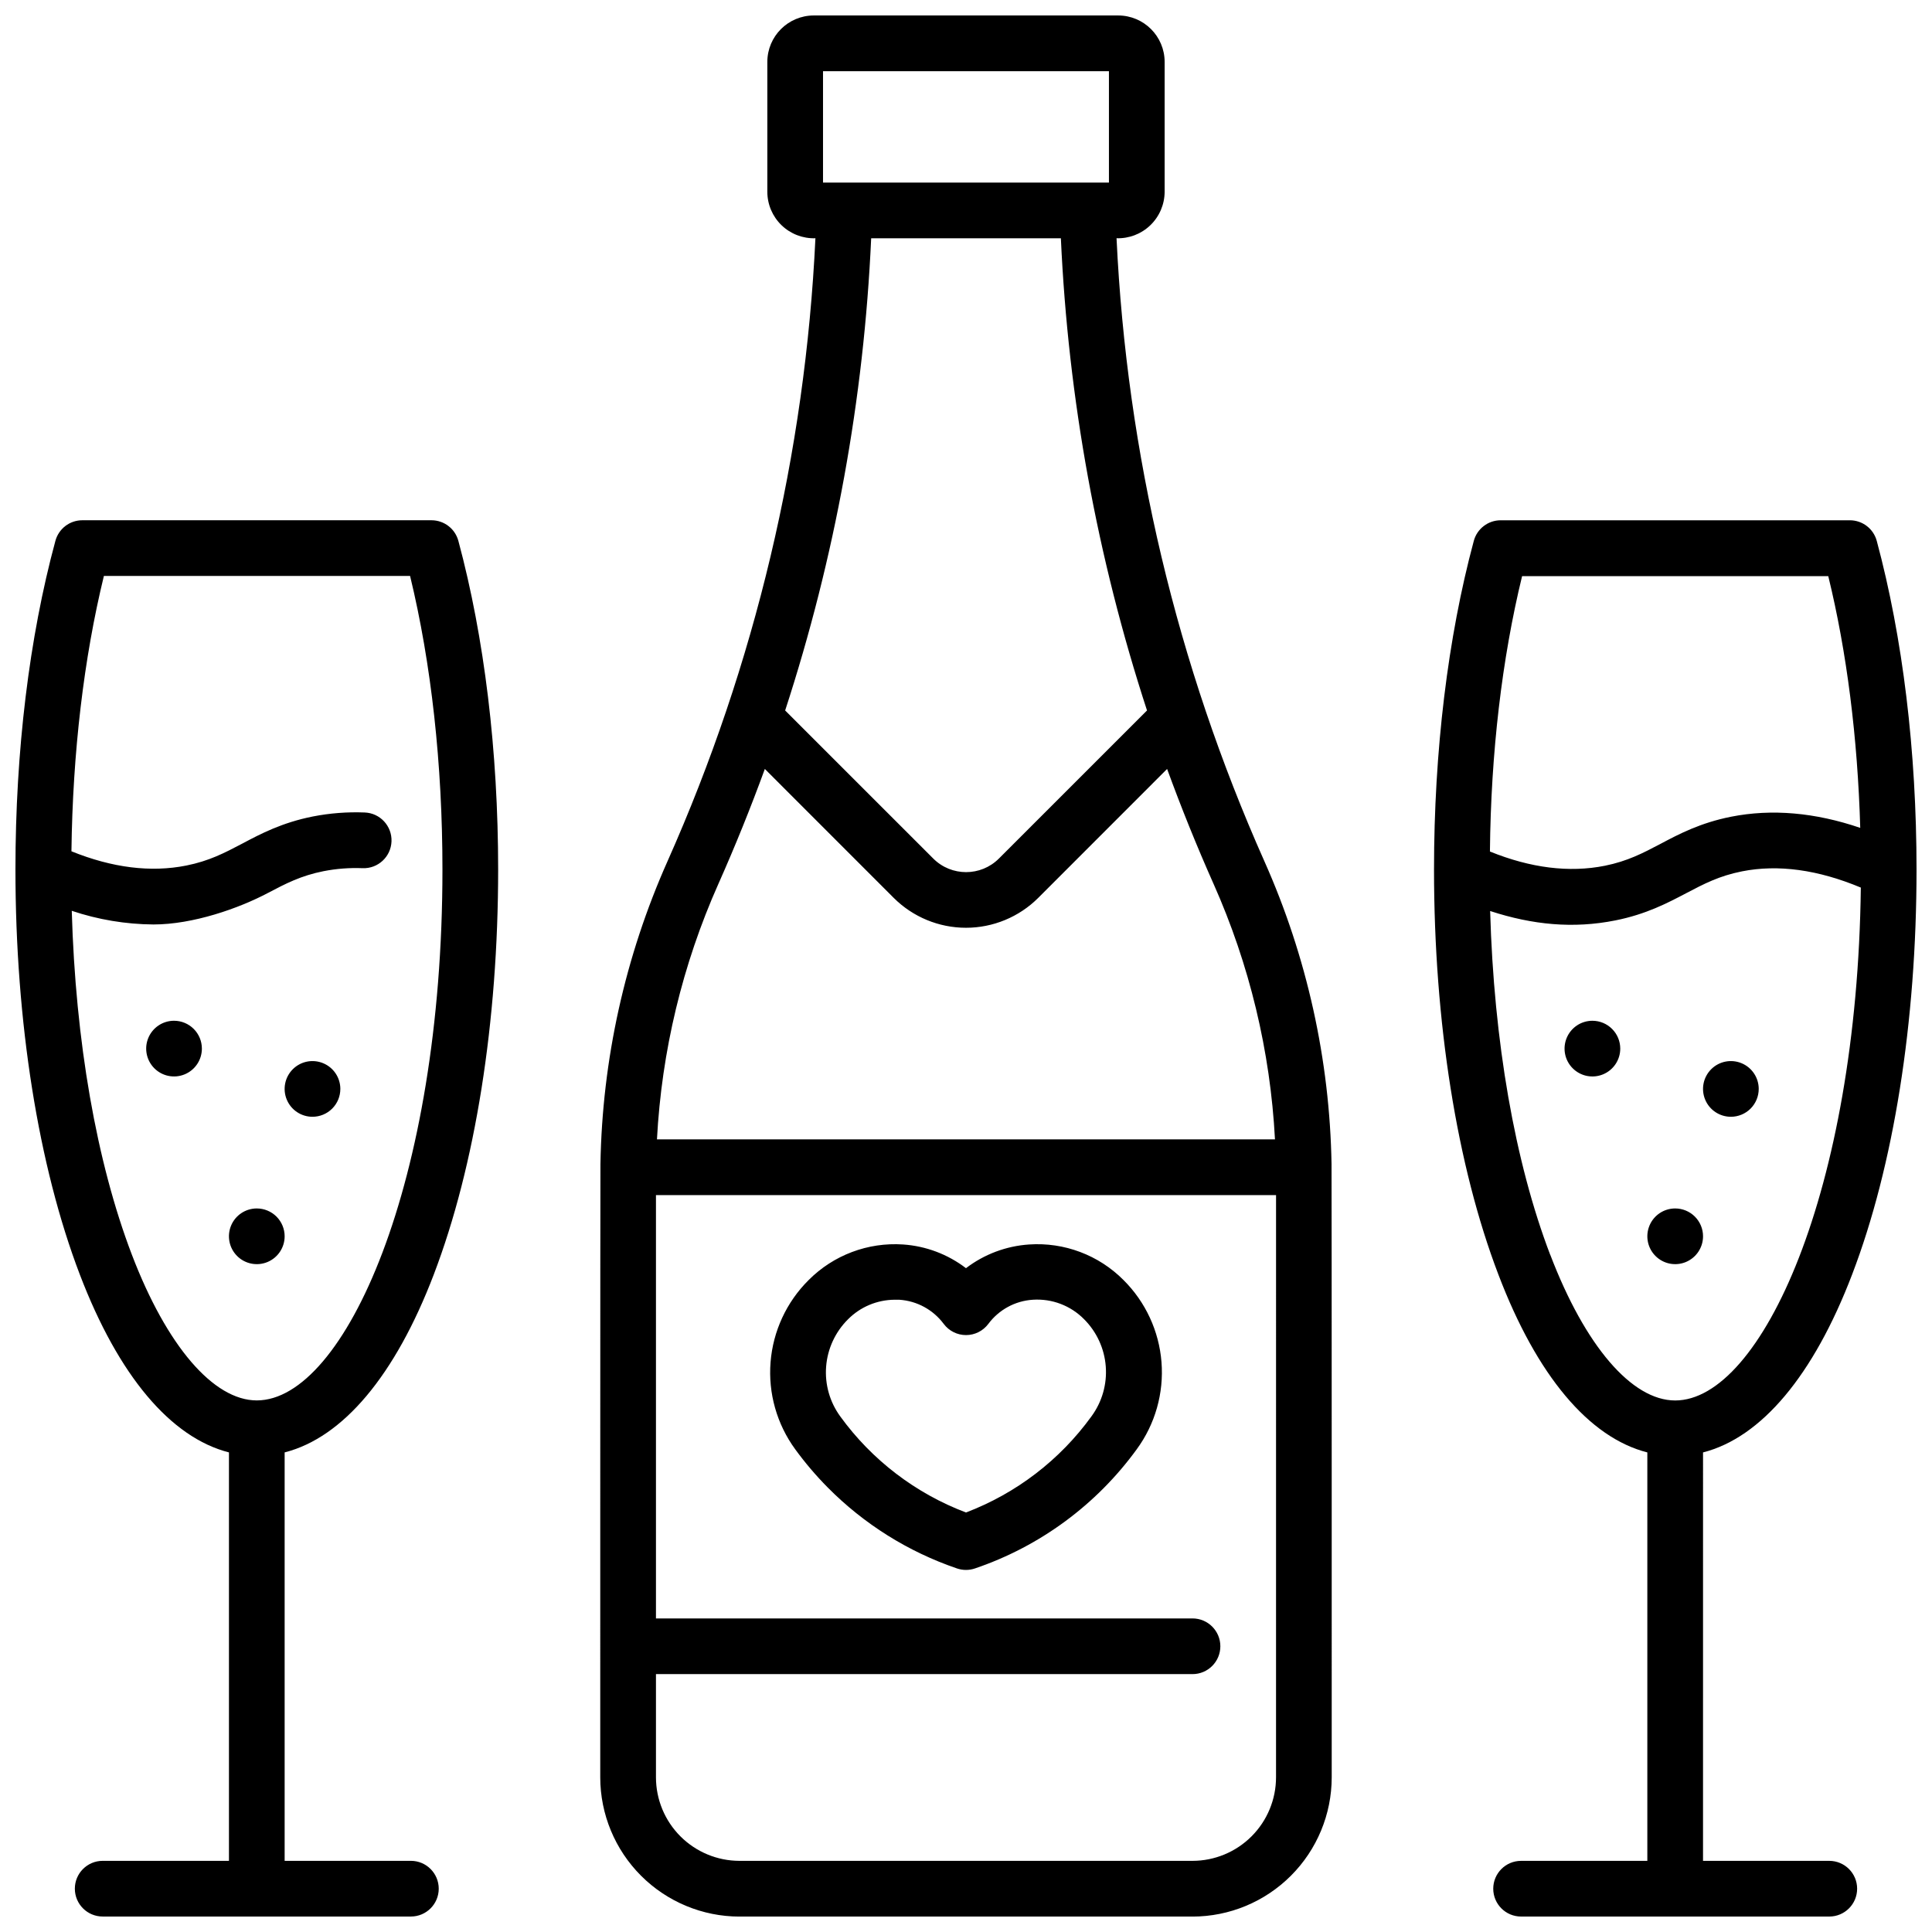 <?xml version="1.0" encoding="UTF-8"?>
<!-- The Best Svg Icon site in the world: iconSvg.co, Visit us! https://iconsvg.co -->
<svg width="800px" height="800px" version="1.1" viewBox="144 144 512 512" xmlns="http://www.w3.org/2000/svg">
 <defs>
  <clipPath id="a">
   <path d="m148.09 148.09h503.81v503.81h-503.81z"/>
  </clipPath>
 </defs>
 <g clip-path="url(#a)">
  <path d="m190.12 414.51c-2.984 0-5.676 1.801-6.82 4.559-1.141 2.754-0.508 5.93 1.602 8.039 2.109 2.113 5.285 2.742 8.043 1.602 2.758-1.141 4.555-3.832 4.555-6.82 0-1.957-0.777-3.832-2.16-5.215-1.387-1.387-3.262-2.164-5.219-2.164zm68.832 67.258c11-28.793 17.062-66.922 17.062-107.36 0-31.332-3.641-61.441-10.539-87.066v0.004c-0.863-3.227-3.785-5.469-7.125-5.473h-92.547c-3.336 0.004-6.258 2.246-7.125 5.473-6.945 25.621-10.586 55.73-10.586 87.062 0 40.434 6.062 78.562 17.062 107.36 10.242 26.812 24.078 43.199 39.52 47.133v108.24h-33.457c-4.078 0-7.383 3.305-7.383 7.379 0 4.074 3.305 7.379 7.383 7.379h81.672c4.074 0 7.379-3.305 7.379-7.379 0-4.074-3.305-7.379-7.379-7.379h-33.457v-108.24c15.438-3.934 29.273-20.32 39.52-47.133zm-46.898 33.355c-11.492 0-23.871-14.445-33.113-38.633-9.387-24.602-14.945-56.602-15.922-91.117 6.981 2.344 14.289 3.566 21.648 3.621 10.5 0 22.633-4.269 30.348-8.355 4.676-2.461 8.707-4.574 14.762-5.777v0.004c3.394-0.664 6.856-0.93 10.312-0.789 4.074 0.16 7.508-3.016 7.664-7.094 0.156-4.074-3.019-7.508-7.094-7.664-4.617-0.184-9.242 0.172-13.777 1.062-8.117 1.613-13.777 4.574-18.695 7.191-4.695 2.469-8.746 4.594-14.809 5.805-9.406 1.879-19.633 0.602-30.445-3.777 0.324-26.117 3.277-51.168 8.602-72.973h81.141c5.625 23.203 8.578 49.949 8.578 77.785 0 82.922-25.93 140.71-49.199 140.71zm22.141-82.547c0-2.984-1.801-5.676-4.559-6.816-2.758-1.145-5.93-0.512-8.043 1.598-2.109 2.113-2.742 5.285-1.598 8.043 1.141 2.758 3.832 4.555 6.816 4.555 1.957 0 3.836-0.777 5.219-2.16 1.387-1.383 2.164-3.262 2.164-5.219zm-22.141 31.676c-2.984 0-5.676 1.797-6.82 4.555-1.141 2.758-0.508 5.934 1.602 8.043 2.109 2.113 5.285 2.742 8.043 1.602 2.758-1.145 4.555-3.836 4.555-6.82 0-1.957-0.777-3.832-2.16-5.219-1.387-1.383-3.262-2.16-5.219-2.16zm375.89 0h-0.004c-2.984 0-5.676 1.797-6.816 4.555-1.141 2.758-0.512 5.934 1.602 8.043 2.109 2.113 5.281 2.742 8.039 1.602 2.758-1.145 4.559-3.836 4.559-6.82 0-1.957-0.777-3.832-2.164-5.219-1.383-1.383-3.262-2.16-5.219-2.16zm22.141-31.676h-0.004c0-2.984-1.797-5.676-4.555-6.816-2.758-1.145-5.934-0.512-8.043 1.598-2.109 2.113-2.742 5.285-1.598 8.043 1.141 2.758 3.832 4.555 6.816 4.555 1.957 0 3.836-0.777 5.219-2.16s2.16-3.262 2.16-5.219zm18.691 204.57h-33.457l0.004-108.24c15.438-3.938 29.273-20.359 39.516-47.172 11.004-28.754 17.062-66.883 17.062-107.32 0-31.332-3.641-61.441-10.539-87.066v0.004c-0.863-3.227-3.785-5.469-7.121-5.473h-92.547c-3.34 0.004-6.262 2.246-7.125 5.473-6.887 25.586-10.539 55.734-10.539 87.066 0 40.434 6.062 78.562 17.062 107.36 10.195 26.809 24.031 43.195 39.469 47.129v108.24h-33.457c-4.074 0-7.379 3.305-7.379 7.379 0 4.074 3.305 7.379 7.379 7.379h81.672c4.078 0 7.383-3.305 7.383-7.379 0-4.074-3.305-7.379-7.383-7.379zm-81.406-340.46h81.141c4.922 20.094 7.785 42.863 8.473 66.707-11.977-4.082-23.457-5.086-34.234-2.953-8.117 1.613-13.777 4.574-18.695 7.191-4.695 2.469-8.746 4.594-14.762 5.805-9.406 1.879-19.68 0.602-30.445-3.777 0.25-26.156 3.203-51.16 8.523-72.973zm7.457 179.86c-9.387-24.602-14.945-56.602-15.922-91.117 11.285 3.68 22.031 4.715 33.191 2.488 8.156-1.625 13.777-4.594 18.793-7.223 4.676-2.461 8.707-4.574 14.762-5.777 9.574-1.898 20.152-0.441 31.488 4.301-0.98 80.332-26.379 135.92-49.199 135.92-11.492 0-23.871-14.441-33.109-38.629zm-57.957-24h0.004c-0.473-27.691-6.523-55-17.793-80.297-23.207-52.121-36.492-108.11-39.184-165.11 3.336 0.105 6.57-1.145 8.969-3.461 2.398-2.316 3.762-5.504 3.777-8.84v-34.441 0.004c-0.012-6.789-5.512-12.289-12.301-12.301h-80.688c-6.789 0.012-12.293 5.512-12.301 12.301v34.441-0.004c0.004 3.34 1.363 6.531 3.766 8.852 2.402 2.316 5.641 3.562 8.977 3.449-2.699 56.98-15.988 112.96-39.184 165.07-11.27 25.297-17.32 52.605-17.789 80.297-0.059 3.375-0.051 158.81-0.051 162.51 0.012 9.781 3.902 19.164 10.82 26.078 6.918 6.918 16.297 10.812 26.078 10.82h120.05c9.781-0.008 19.164-3.902 26.078-10.82 6.918-6.914 10.812-16.297 10.82-26.078 0-3.699 0.012-159.13-0.047-162.51zm-134.76-289.68h75.77v29.52h-75.77zm12.793 44.281h50.242v-0.004c1.938 42.551 9.617 84.645 22.828 125.14l-39.25 39.242c-4.805 4.801-12.59 4.801-17.398 0l-39.25-39.242c13.203-40.496 20.871-82.586 22.797-125.14zm-40.5 171.05c4.453-10.023 8.551-20.164 12.289-30.414l34.164 34.176c5.082 5.062 11.965 7.91 19.141 7.91 7.172 0 14.055-2.848 19.137-7.91l34.164-34.176c3.738 10.246 7.836 20.387 12.289 30.414h0.004c9.535 21.395 15.059 44.359 16.293 67.75h-163.78c1.238-23.391 6.762-46.355 16.297-67.75zm147.76 236.81c-0.008 5.871-2.34 11.496-6.492 15.648s-9.777 6.484-15.648 6.492h-120.05c-5.867-0.008-11.496-2.34-15.648-6.492-4.152-4.152-6.484-9.777-6.488-15.648v-27.348h142.19c4.074 0 7.379-3.301 7.379-7.379 0-4.074-3.305-7.379-7.379-7.379h-142.19v-112.18h164.33zm-118.83-76.832c9.609 9.715 21.348 17.07 34.281 21.48 1.543 0.527 3.219 0.527 4.762 0 17.219-5.844 32.199-16.883 42.883-31.594 4.875-6.664 7.199-14.852 6.551-23.082-0.648-8.23-4.227-15.953-10.082-21.77-6.578-6.609-15.699-10.043-25.004-9.41-6.07 0.406-11.891 2.59-16.727 6.281-4.816-3.684-10.613-5.867-16.66-6.281-9.324-0.629-18.465 2.816-25.055 9.449-5.848 5.812-9.422 13.527-10.074 21.746-0.652 8.223 1.664 16.402 6.523 23.066 2.609 3.582 5.484 6.961 8.602 10.113zm5.383-44.527c3.273-3.309 7.731-5.18 12.387-5.203h1.191c4.688 0.297 9.008 2.644 11.809 6.414 1.395 1.859 3.578 2.953 5.902 2.953 2.324 0 4.512-1.094 5.906-2.953 2.801-3.769 7.117-6.117 11.805-6.414 5.059-0.332 10.012 1.547 13.57 5.156 3.352 3.348 5.394 7.781 5.754 12.504 0.363 4.723-0.98 9.418-3.785 13.238-8.363 11.559-19.922 20.418-33.258 25.484-13.344-5.047-24.922-13.891-33.301-25.438-2.797-3.82-4.133-8.52-3.762-13.242 0.371-4.723 2.422-9.156 5.781-12.5zm197.29-79.133h-0.004c-2.984 0-5.676 1.801-6.816 4.559-1.141 2.754-0.512 5.93 1.602 8.039 2.109 2.113 5.281 2.742 8.039 1.602 2.758-1.141 4.559-3.832 4.559-6.82 0-1.957-0.777-3.832-2.164-5.215-1.383-1.387-3.258-2.164-5.219-2.164z"/>
 </g>
</svg>
